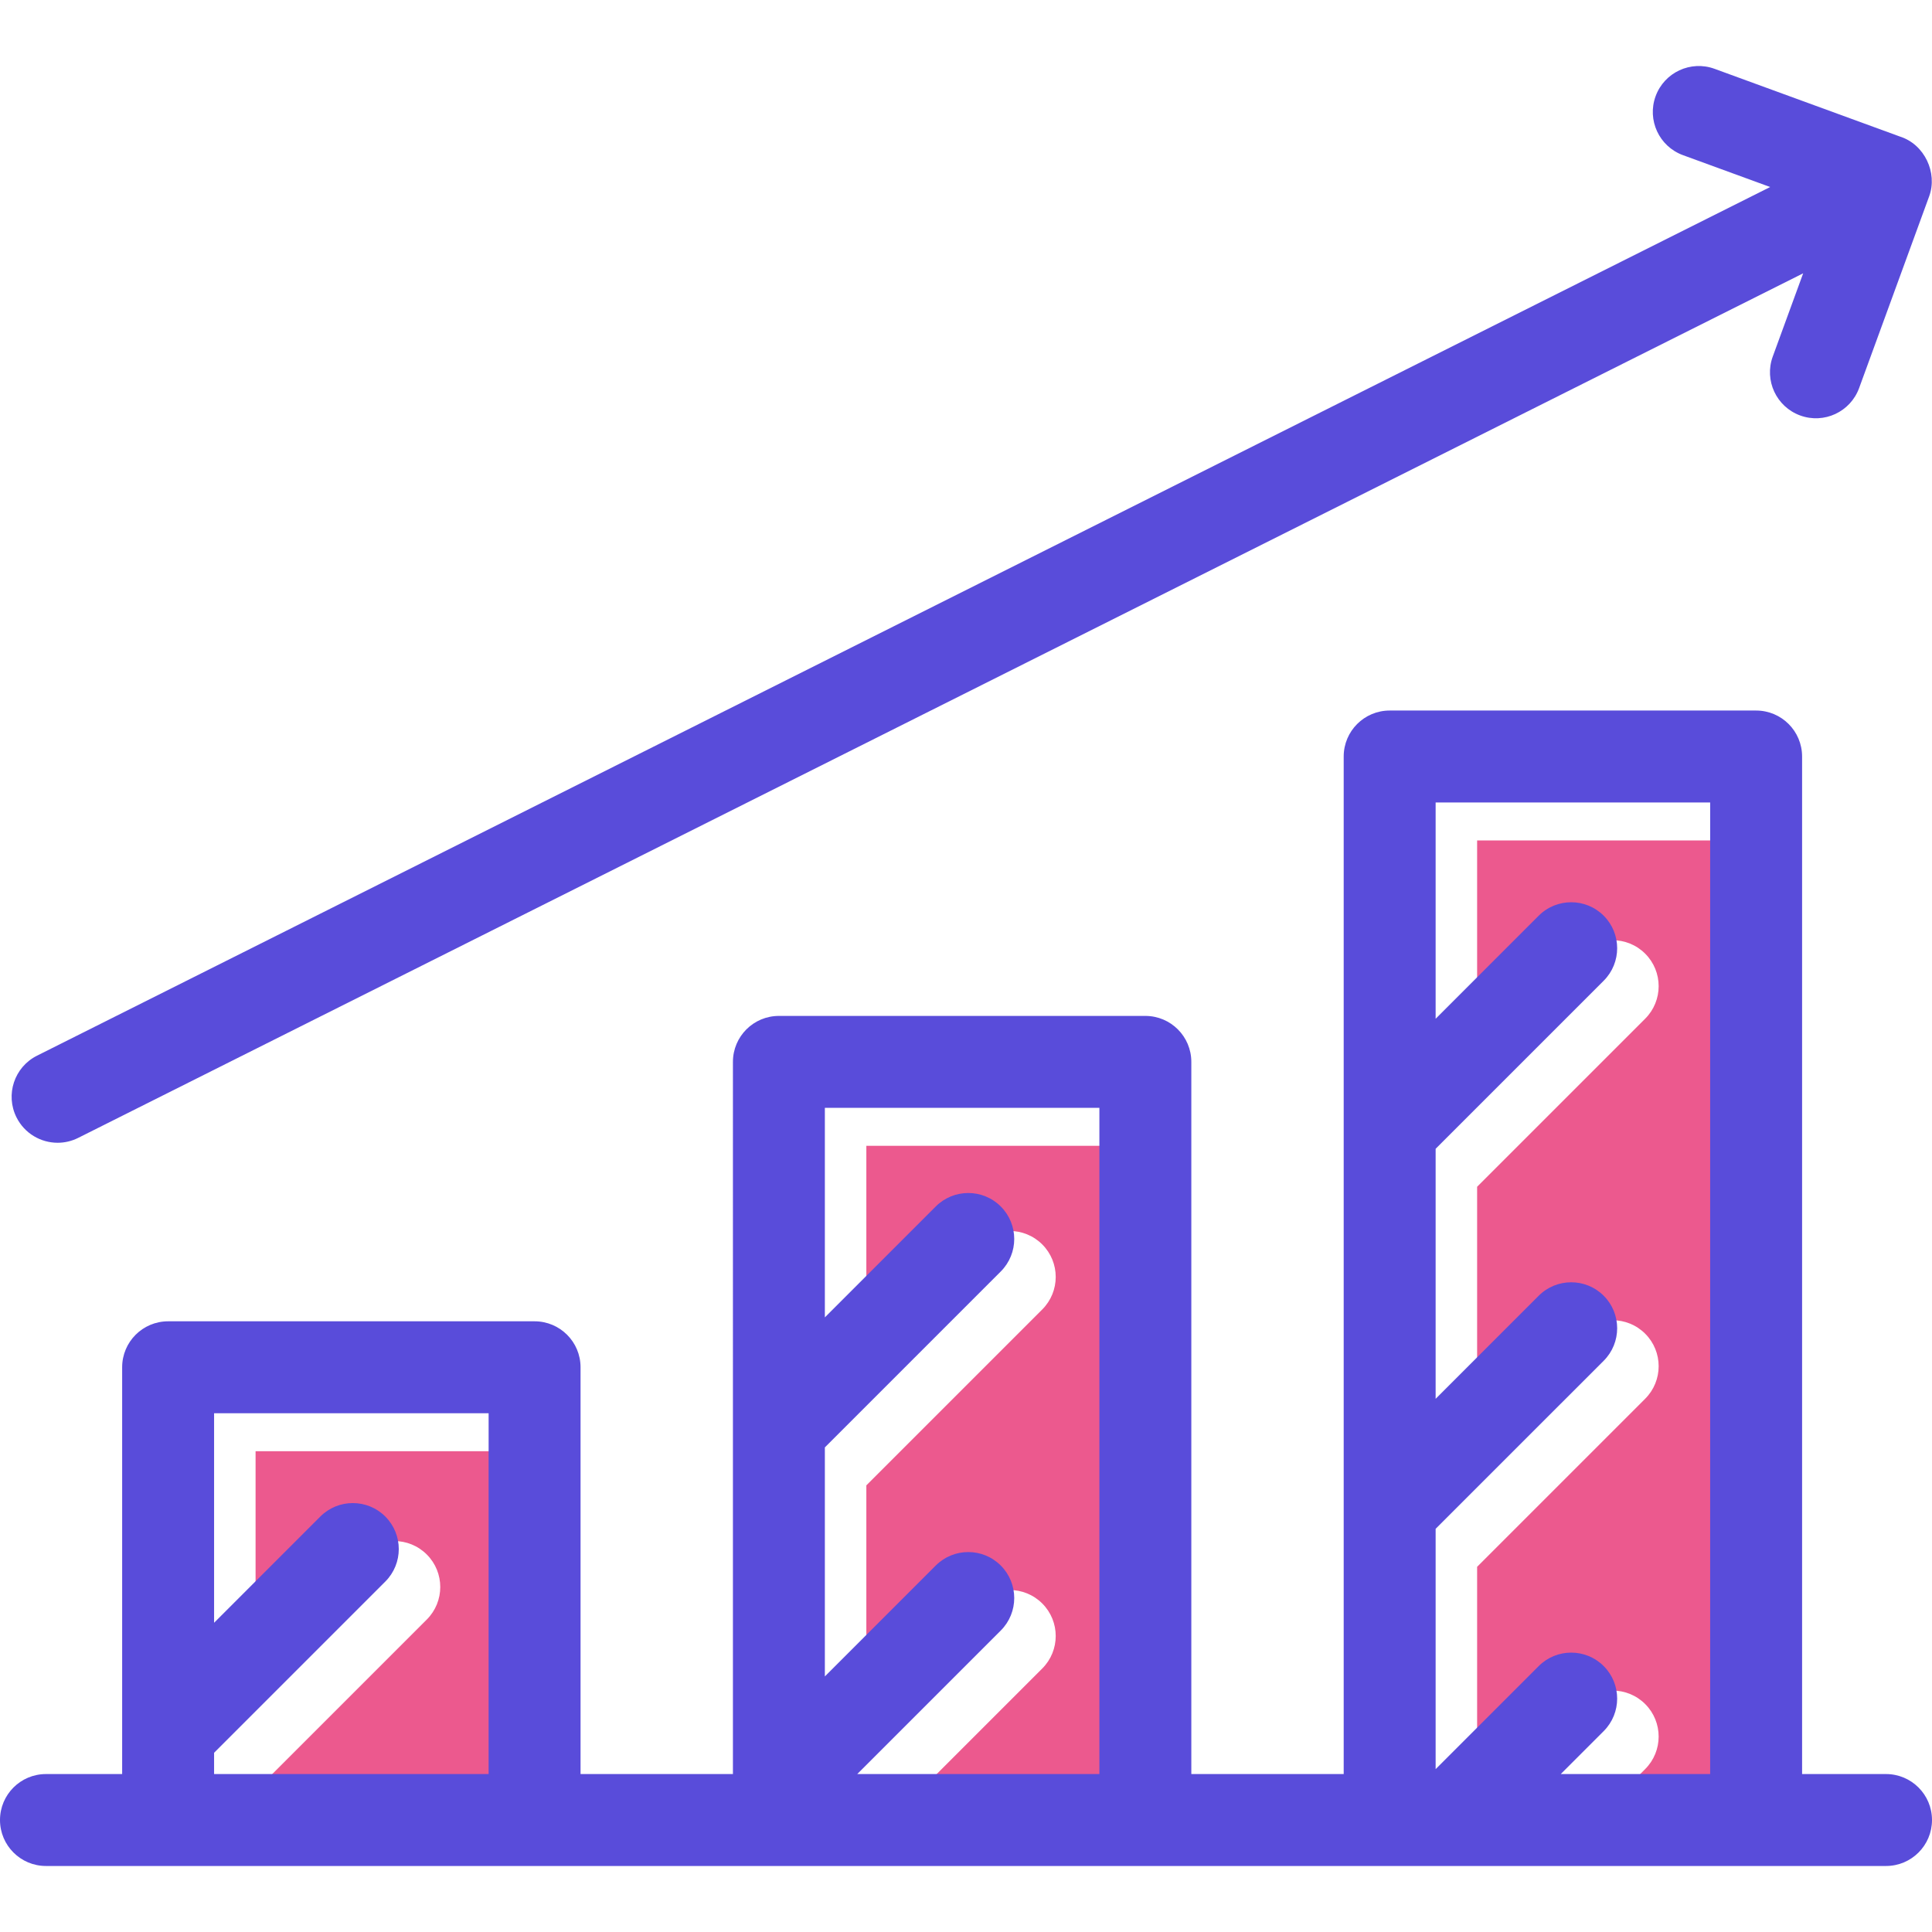 <?xml version="1.0" encoding="iso-8859-1"?>
<!-- Generator: Adobe Illustrator 19.0.0, SVG Export Plug-In . SVG Version: 6.00 Build 0)  -->
<svg version="1.1" id="Layer_1" xmlns="http://www.w3.org/2000/svg" xmlns:xlink="http://www.w3.org/1999/xlink" x="0px" y="0px"
	 viewBox="0 0 510.668 510.668" style="enable-background:new 0 0 510.668 510.668;" xml:space="preserve">
<g>
	<path style="fill:#ec598e" d="M140.116,383.583H67.554v55.38l28.074-28.074c4.746-4.745,12.438-4.745,17.184,0
		c4.744,4.745,4.744,12.438,0,17.183L67.554,473.33v5.624h72.563v-95.371H140.116z"/>
	<path style="fill:#ec598e" d="M275.491,423.834c4.744,4.745,4.744,12.438,0,17.183l-37.937,37.937h64.002V302.863h-72.563v55.381
		l29.314-29.314c4.746-4.745,12.438-4.745,17.184,0c4.744,4.745,4.744,12.438,0,17.183l-46.498,46.498v60.538l29.314-29.314
		C263.054,419.089,270.745,419.089,275.491,423.834z"/>
	<path style="fill:#ec598e" d="M434.858,450.417c4.744,4.745,4.744,12.438-0.001,17.183l-11.354,11.354h39.494V222.143h-72.563
		v57.175l27.241-27.241c4.746-4.744,12.438-4.745,17.184,0c4.744,4.745,4.744,12.438-0.001,17.183l-44.424,44.424v66.085
		l27.241-27.241c4.746-4.745,12.438-4.745,17.184,0c4.744,4.745,4.744,12.438,0,17.183l-44.425,44.425v63.523l27.242-27.242
		C422.42,445.673,430.112,445.672,434.858,450.417z"/>
	<g>
		<path style="fill:#594cda" d="M498.52,493.218H12.15c-6.71,0-12.15-5.439-12.15-12.15s5.439-12.15,12.15-12.15h20.138v-107.52
			c0-6.71,5.439-12.15,12.15-12.15h96.864c6.71,0,12.15,5.439,12.15,12.15v107.521h40.276V280.678c0-6.71,5.439-12.15,12.15-12.15
			h96.864c6.71,0,12.15,5.439,12.15,12.15v188.241h40.275v-268.96c0-6.71,5.44-12.15,12.15-12.15h96.863
			c6.71,0,12.15,5.439,12.15,12.15v268.96h22.188c6.71,0,12.15,5.439,12.15,12.15S505.229,493.218,498.52,493.218z M412.539,468.919
			h39.492V212.108h-72.563v57.175l27.241-27.242c4.746-4.744,12.438-4.745,17.184,0c4.744,4.745,4.744,12.438-0.001,17.183
			l-44.424,44.424v66.086l27.241-27.242c4.746-4.745,12.438-4.745,17.184,0c4.744,4.745,4.744,12.438,0,17.183L379.468,404.1v63.523
			l27.242-27.242c4.745-4.745,12.438-4.745,17.183,0c4.744,4.745,4.744,12.438-0.001,17.183L412.539,468.919z M226.588,468.919
			h64.003V292.828h-72.564v55.382l29.315-29.315c4.745-4.746,12.438-4.745,17.183,0c4.745,4.745,4.745,12.438,0,17.183
			l-46.498,46.498v60.539l29.315-29.315c4.745-4.746,12.438-4.745,17.183,0s4.745,12.438,0,17.183L226.588,468.919z M56.588,468.919
			h72.564v-95.371H56.588v55.381l28.075-28.075c4.745-4.745,12.438-4.745,17.183,0s4.745,12.438,0,17.183l-45.258,45.258V468.919z
			 M15.234,302.056c-4.453,0-8.74-2.457-10.871-6.709c-3.007-5.999-0.581-13.299,5.417-16.306L467.894,49.433l-23.041-8.418
			c-6.303-2.303-9.545-9.279-7.242-15.582c2.303-6.302,9.277-9.545,15.582-7.243l48.985,17.897
			c6.564,2.073,9.994,9.634,7.754,15.769l-18.529,50.718c-2.303,6.304-9.277,9.547-15.581,7.243
			c-6.303-2.303-9.546-9.279-7.243-15.582l8.034-21.991L20.669,300.765C18.922,301.641,17.064,302.056,15.234,302.056z"/>
	</g>
</g>
<g>
</g>
<g>
</g>
<g>
</g>
<g>
</g>
<g>
</g>
<g>
</g>
<g>
</g>
<g>
</g>
<g>
</g>
<g>
</g>
<g>
</g>
<g>
</g>
<g>
</g>
<g>
</g>
<g>
</g>
</svg>
